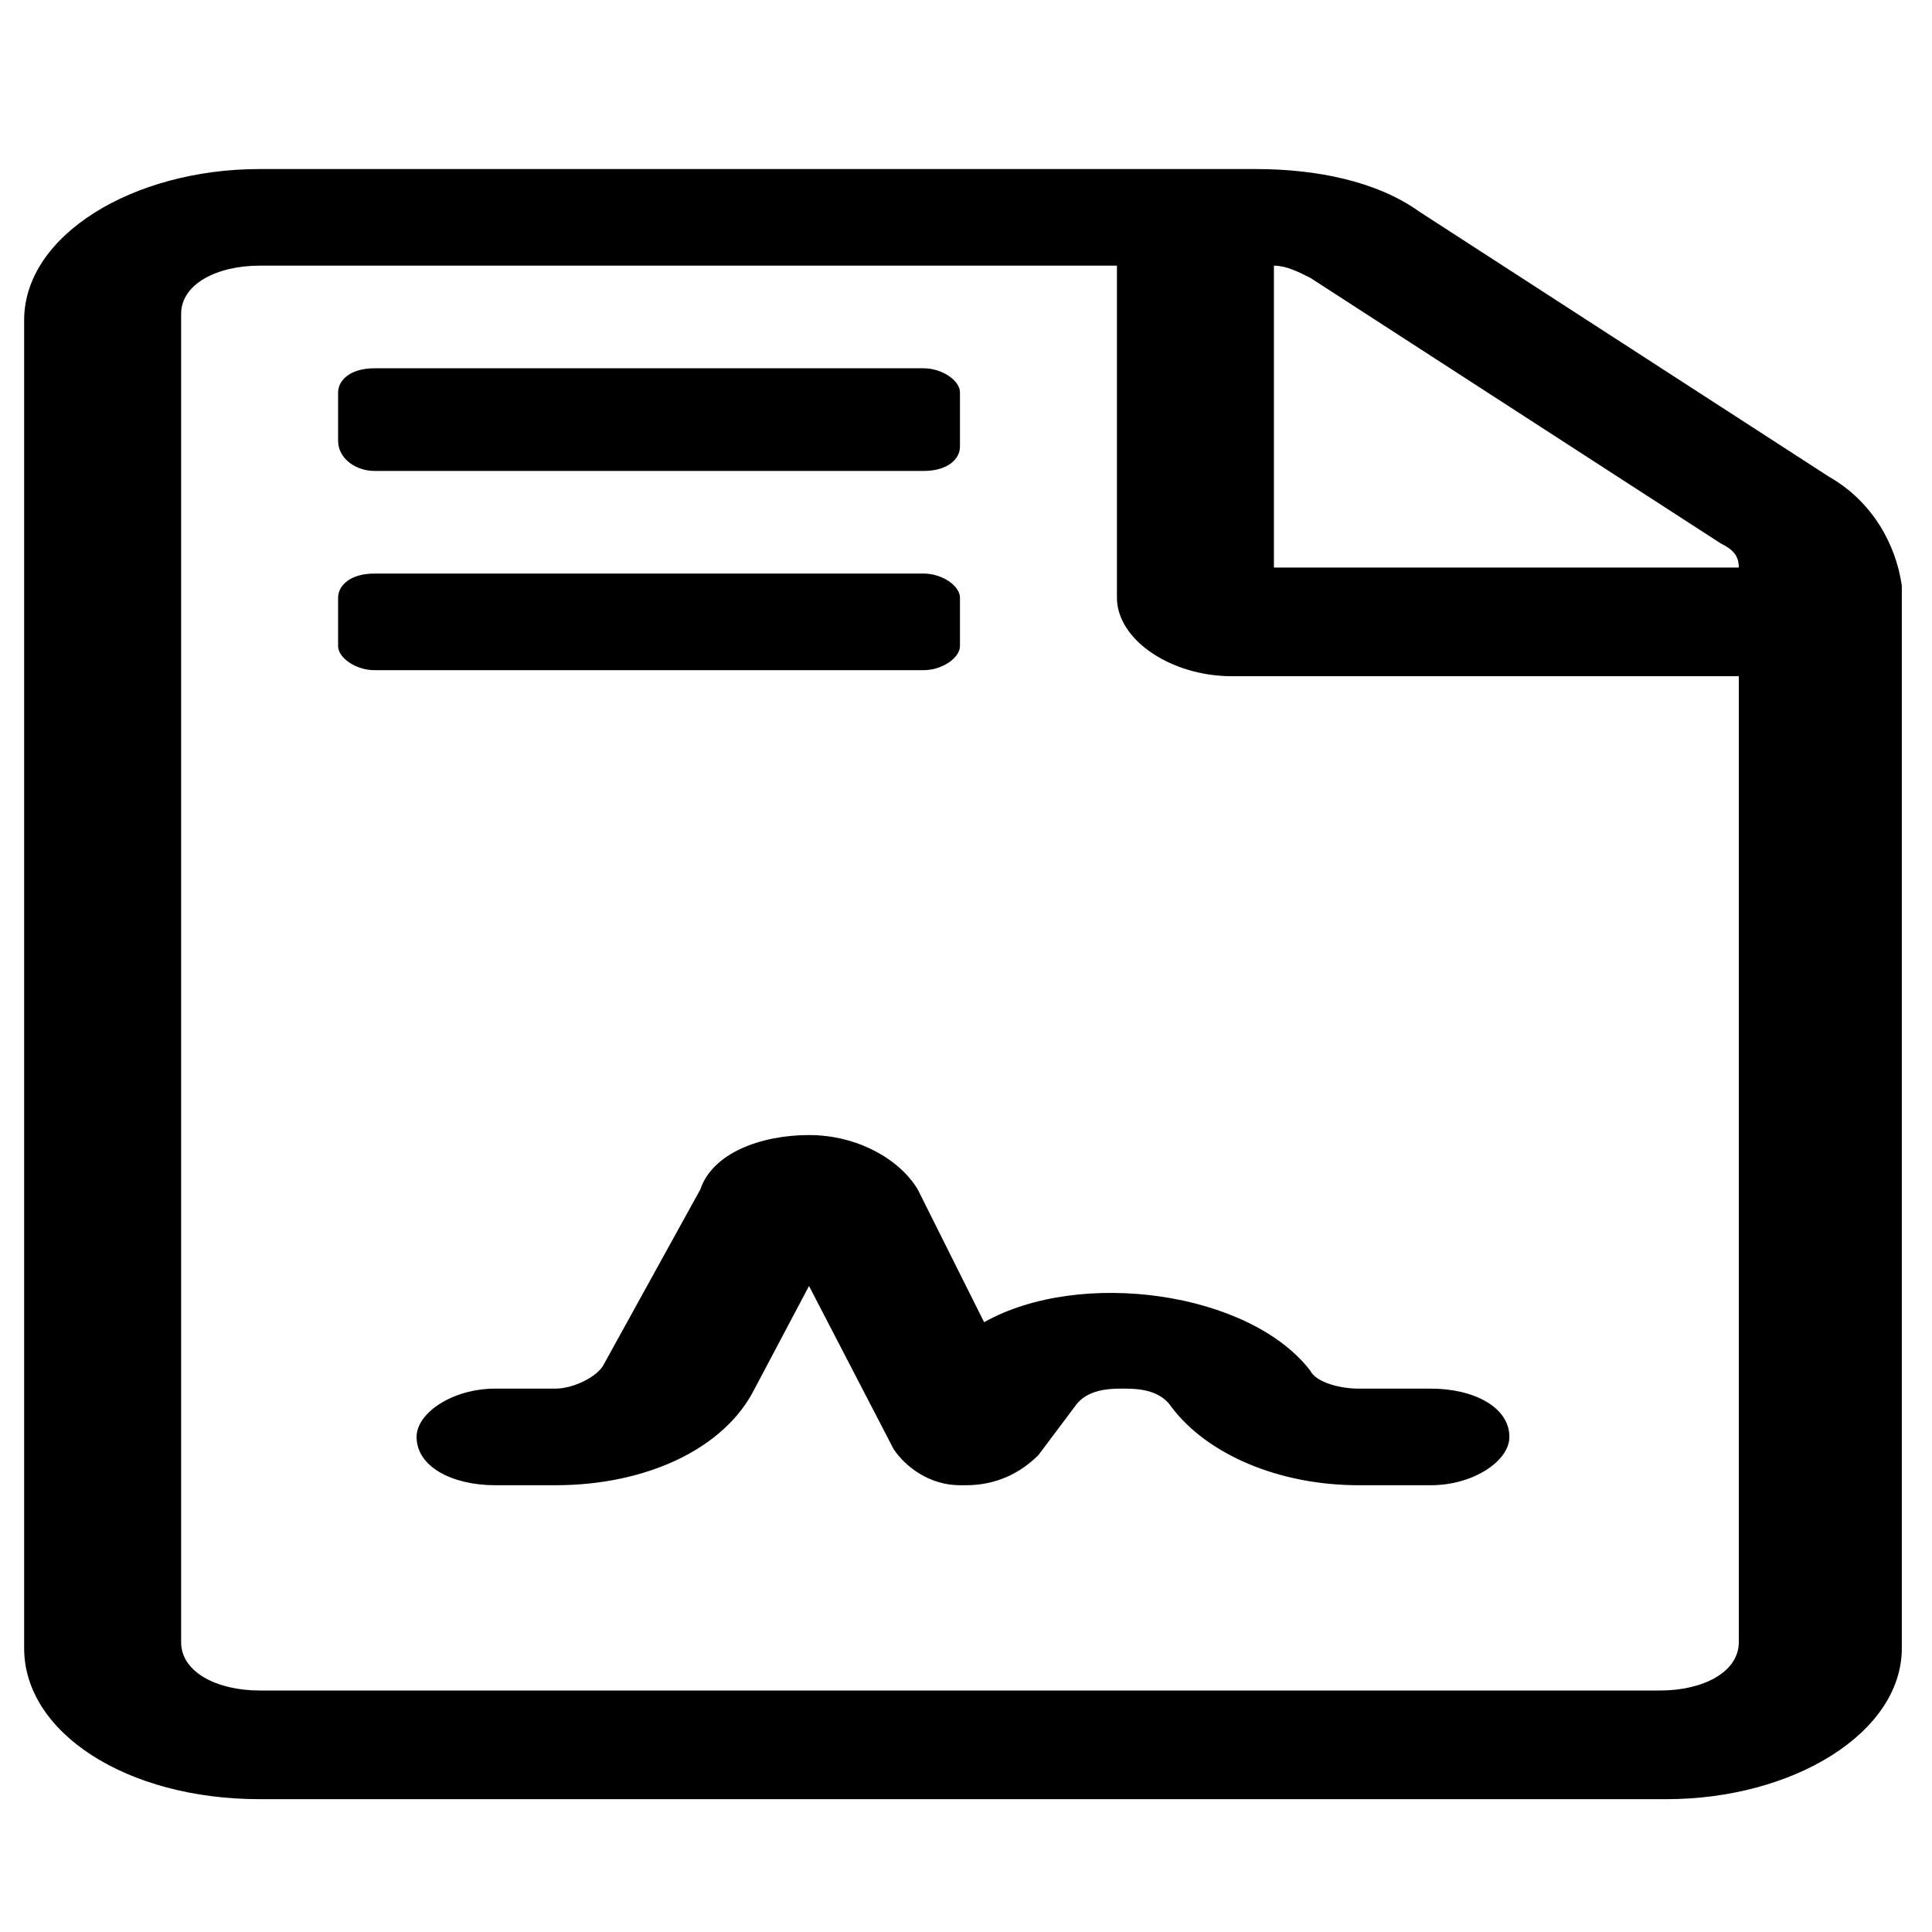 <?xml version="1.0" encoding="utf-8"?>
<!-- Generator: Adobe Illustrator 26.5.0, SVG Export Plug-In . SVG Version: 6.00 Build 0)  -->
<svg version="1.1" id="Layer_1" xmlns="http://www.w3.org/2000/svg" xmlns:xlink="http://www.w3.org/1999/xlink" x="0px" y="0px"
	 viewBox="0 0 32 32" style="enable-background:new 0 0 32 32;" xml:space="preserve">
<g>
	<path d="M16.3,21.9l-1.1-2.2c-0.3-0.5-1-0.9-1.8-0.9c-0.8,0-1.6,0.3-1.8,0.9L10,22.6C9.9,22.8,9.5,23,9.2,23h-1
		c-0.7,0-1.3,0.4-1.3,0.8c0,0.5,0.6,0.8,1.3,0.8h1c1.5,0,2.8-0.6,3.3-1.6l0.9-1.7l1.4,2.7c0.2,0.3,0.6,0.6,1.1,0.6c0,0,0.1,0,0.1,0
		c0.5,0,0.9-0.2,1.2-0.5l0.6-0.8c0.2-0.3,0.6-0.3,0.8-0.3c0.2,0,0.6,0,0.8,0.3c0.6,0.8,1.8,1.3,3.1,1.3h1.2c0.7,0,1.3-0.4,1.3-0.8
		c0-0.5-0.6-0.8-1.3-0.8h-1.2c-0.3,0-0.7-0.1-0.8-0.3C20.7,21.4,17.9,21,16.3,21.9L16.3,21.9z M6.2,7.8h9.1c0.4,0,0.6-0.2,0.6-0.4
		V6.5c0-0.2-0.3-0.4-0.6-0.4H6.2c-0.4,0-0.6,0.2-0.6,0.4v0.8C5.6,7.6,5.9,7.8,6.2,7.8z M15.9,10.7V9.9c0-0.2-0.3-0.4-0.6-0.4H6.2
		c-0.4,0-0.6,0.2-0.6,0.4v0.8c0,0.2,0.3,0.4,0.6,0.4h9.1C15.6,11.1,15.9,10.9,15.9,10.7z M30.3,7.9l-6.8-4.4
		c-0.7-0.5-1.7-0.7-2.7-0.7H4.3c-2.1,0-3.9,1.1-3.9,2.5v22c0,1.4,1.7,2.5,3.9,2.5h23.3c2.1,0,3.9-1.1,3.9-2.5V9.7
		C31.4,9,31,8.3,30.3,7.9L30.3,7.9z M21.1,4.4c0.2,0,0.4,0.1,0.6,0.2l6.8,4.4c0.2,0.1,0.3,0.2,0.3,0.4h-7.7V4.4z M28.8,27.2
		c0,0.5-0.6,0.8-1.3,0.8H4.3C3.6,28,3,27.7,3,27.2v-22c0-0.5,0.6-0.8,1.3-0.8h14.2v5.5c0,0.7,0.9,1.3,1.9,1.3h8.4V27.2z"/>
</g>
</svg>
